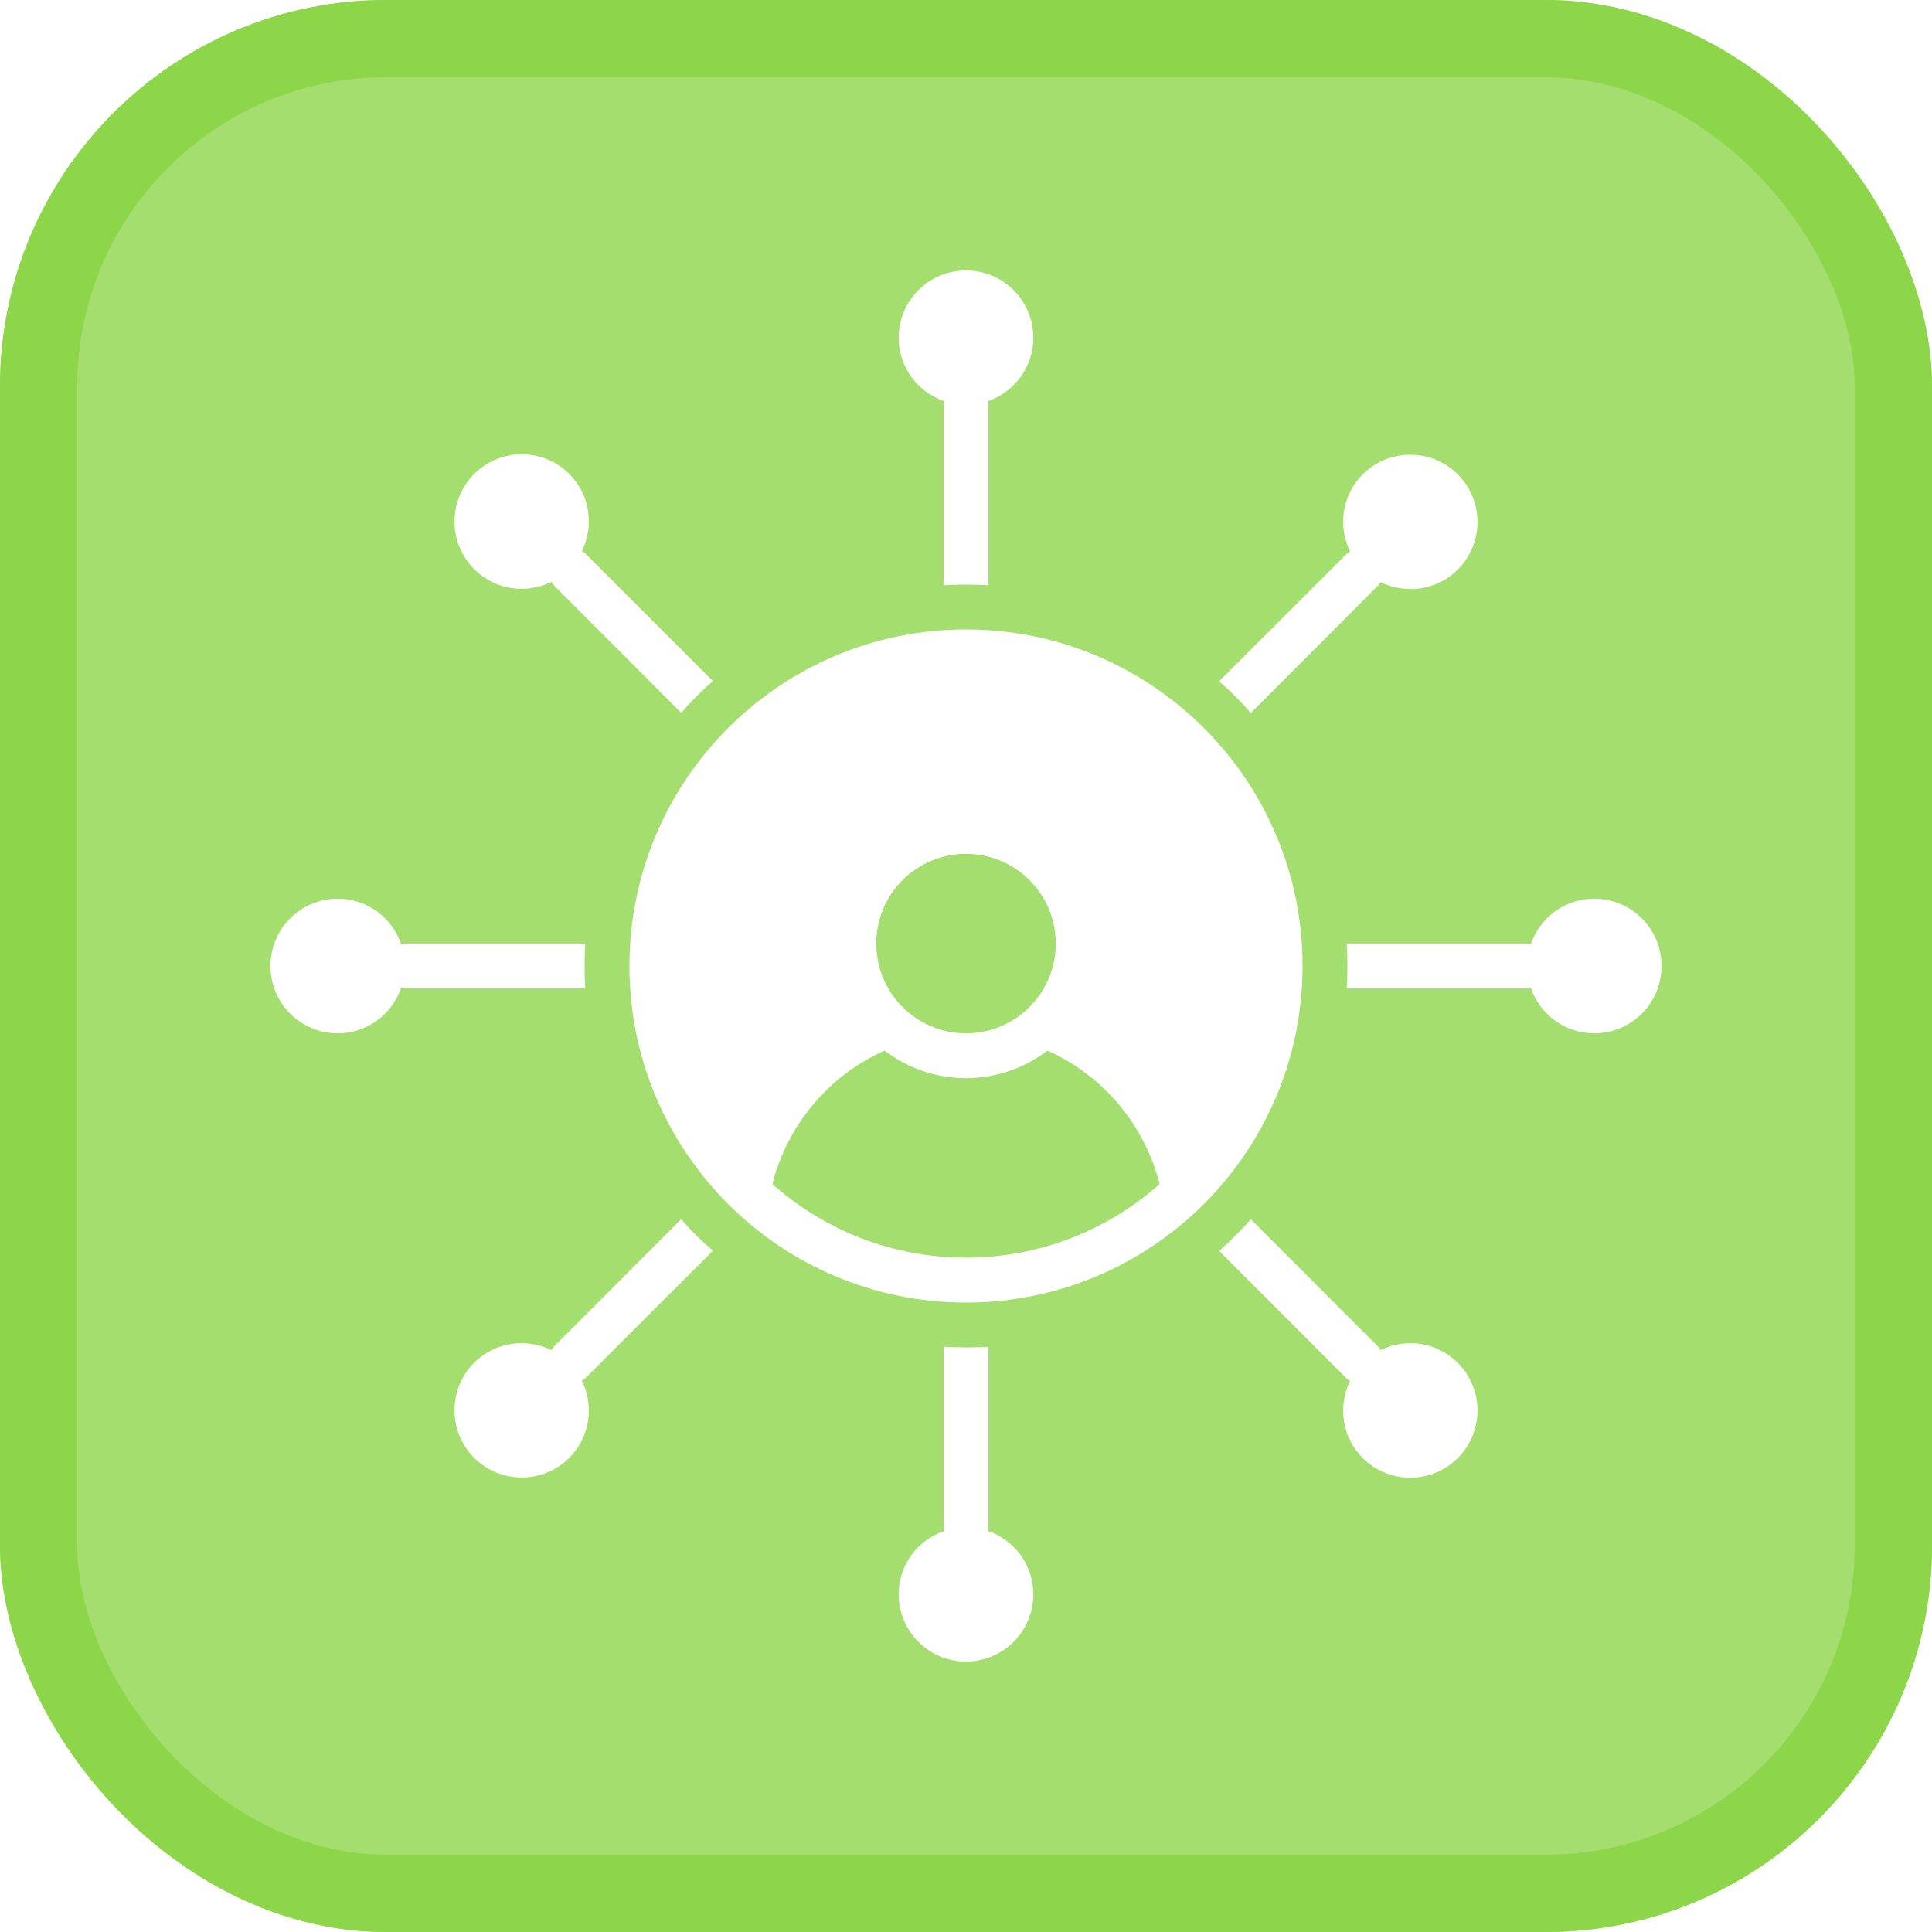 <?xml version="1.0" encoding="UTF-8"?> <svg xmlns="http://www.w3.org/2000/svg" width="50" height="50" viewBox="0 0 50 50" fill="none"> <g filter="url(#filter0_b_109_410)"> <rect width="50" height="50" rx="10" fill="#8DD64A" fill-opacity="0.8"></rect> <rect x="1" y="1" width="48" height="48" rx="9" stroke="#8DD64A" stroke-width="2"></rect> </g> <g clip-path="url(#clip0_109_410)"> <path d="M24.437 10.385C24.431 10.414 24.419 10.449 24.419 10.484V15.146C24.611 15.135 24.803 15.129 25 15.129C25.197 15.129 25.389 15.135 25.581 15.146V10.484C25.581 10.449 25.569 10.42 25.563 10.385C26.248 10.147 26.742 9.508 26.742 8.742C26.742 7.778 25.964 7 25 7C24.036 7 23.258 7.778 23.258 8.742C23.258 9.508 23.752 10.147 24.437 10.385Z" fill="white"></path> <path d="M25.557 39.615C25.569 39.58 25.581 39.551 25.581 39.516V34.853C25.389 34.865 25.197 34.871 25 34.871C24.803 34.871 24.611 34.865 24.419 34.853V39.516C24.419 39.551 24.431 39.586 24.443 39.621C23.752 39.853 23.258 40.492 23.258 41.258C23.258 42.222 24.036 43 25 43C25.964 43 26.742 42.222 26.742 41.258C26.742 40.492 26.248 39.853 25.557 39.615Z" fill="white"></path> <path d="M41.258 23.258C40.492 23.258 39.853 23.752 39.615 24.437C39.586 24.431 39.551 24.419 39.516 24.419H34.853C34.865 24.611 34.871 24.803 34.871 25C34.871 25.197 34.865 25.389 34.853 25.581H39.516C39.551 25.581 39.58 25.569 39.615 25.563C39.847 26.243 40.492 26.742 41.258 26.742C42.222 26.742 43 25.964 43 25C43 24.036 42.222 23.258 41.258 23.258Z" fill="white"></path> <path d="M35.73 34.941C35.713 34.912 35.701 34.883 35.672 34.859L32.386 31.567C32.38 31.561 32.374 31.555 32.368 31.555C32.119 31.846 31.84 32.119 31.55 32.374L34.853 35.678C34.877 35.701 34.911 35.713 34.941 35.736C34.621 36.386 34.726 37.194 35.266 37.733C35.945 38.413 37.048 38.413 37.728 37.733C38.407 37.054 38.407 35.951 37.728 35.272C37.188 34.726 36.38 34.621 35.73 34.941Z" fill="white"></path> <path d="M14.27 15.059C14.287 15.088 14.299 15.117 14.328 15.141L17.62 18.439C17.626 18.445 17.626 18.445 17.632 18.445C17.881 18.154 18.16 17.875 18.45 17.626L15.146 14.322C15.123 14.299 15.088 14.287 15.059 14.264C15.379 13.614 15.274 12.806 14.734 12.267C14.055 11.587 12.952 11.587 12.272 12.267C11.593 12.946 11.593 14.049 12.272 14.728C12.812 15.274 13.619 15.379 14.27 15.059Z" fill="white"></path> <path d="M15.146 25.581C15.135 25.389 15.129 25.197 15.129 25C15.129 24.803 15.135 24.611 15.146 24.419H10.484C10.449 24.419 10.414 24.431 10.385 24.443C10.147 23.752 9.508 23.258 8.742 23.258C7.778 23.258 7 24.036 7 25C7 25.964 7.778 26.742 8.742 26.742C9.508 26.742 10.153 26.243 10.385 25.557C10.42 25.563 10.449 25.581 10.484 25.581H15.146Z" fill="white"></path> <path d="M31.55 17.632C31.84 17.881 32.119 18.16 32.368 18.45C32.374 18.45 32.38 18.445 32.386 18.439L35.672 15.146C35.695 15.123 35.707 15.088 35.73 15.065C36.38 15.384 37.188 15.28 37.728 14.74C38.407 14.061 38.407 12.957 37.728 12.278C37.048 11.599 35.945 11.599 35.266 12.278C34.726 12.818 34.621 13.625 34.941 14.275C34.911 14.293 34.883 14.305 34.853 14.334L31.55 17.632Z" fill="white"></path> <path d="M17.632 31.555C17.626 31.555 17.62 31.561 17.614 31.567L14.328 34.859C14.305 34.883 14.293 34.917 14.27 34.941C13.619 34.621 12.812 34.726 12.272 35.266C11.593 35.945 11.593 37.048 12.272 37.728C12.952 38.407 14.055 38.407 14.734 37.728C15.274 37.188 15.379 36.381 15.059 35.73C15.088 35.713 15.117 35.701 15.146 35.672L18.433 32.386C18.439 32.38 18.445 32.374 18.45 32.368C18.16 32.119 17.881 31.846 17.632 31.555Z" fill="white"></path> <path d="M25 16.29C20.192 16.29 16.29 20.192 16.29 25C16.29 29.808 20.192 33.71 25 33.71C29.808 33.71 33.71 29.808 33.71 25C33.71 20.192 29.808 16.29 25 16.29ZM27.323 24.419C27.323 25.703 26.283 26.742 25 26.742C23.717 26.742 22.677 25.703 22.677 24.419C22.677 23.136 23.717 22.097 25 22.097C26.283 22.097 27.323 23.136 27.323 24.419ZM25 32.548C23.078 32.548 21.325 31.828 19.989 30.644C20.378 29.099 21.464 27.828 22.892 27.189C23.479 27.636 24.21 27.903 25 27.903C25.79 27.903 26.521 27.636 27.108 27.189C28.536 27.828 29.622 29.099 30.011 30.644C28.675 31.828 26.922 32.548 25 32.548Z" fill="white"></path> </g> <defs> <filter id="filter0_b_109_410" x="-10" y="-10" width="70" height="70" filterUnits="userSpaceOnUse" color-interpolation-filters="sRGB"> <feFlood flood-opacity="0" result="BackgroundImageFix"></feFlood> <feGaussianBlur in="BackgroundImageFix" stdDeviation="5"></feGaussianBlur> <feComposite in2="SourceAlpha" operator="in" result="effect1_backgroundBlur_109_410"></feComposite> <feBlend mode="normal" in="SourceGraphic" in2="effect1_backgroundBlur_109_410" result="shape"></feBlend> </filter> <clipPath id="clip0_109_410"> <rect width="36" height="36" fill="white" transform="translate(7 7)"></rect> </clipPath> </defs> </svg> 